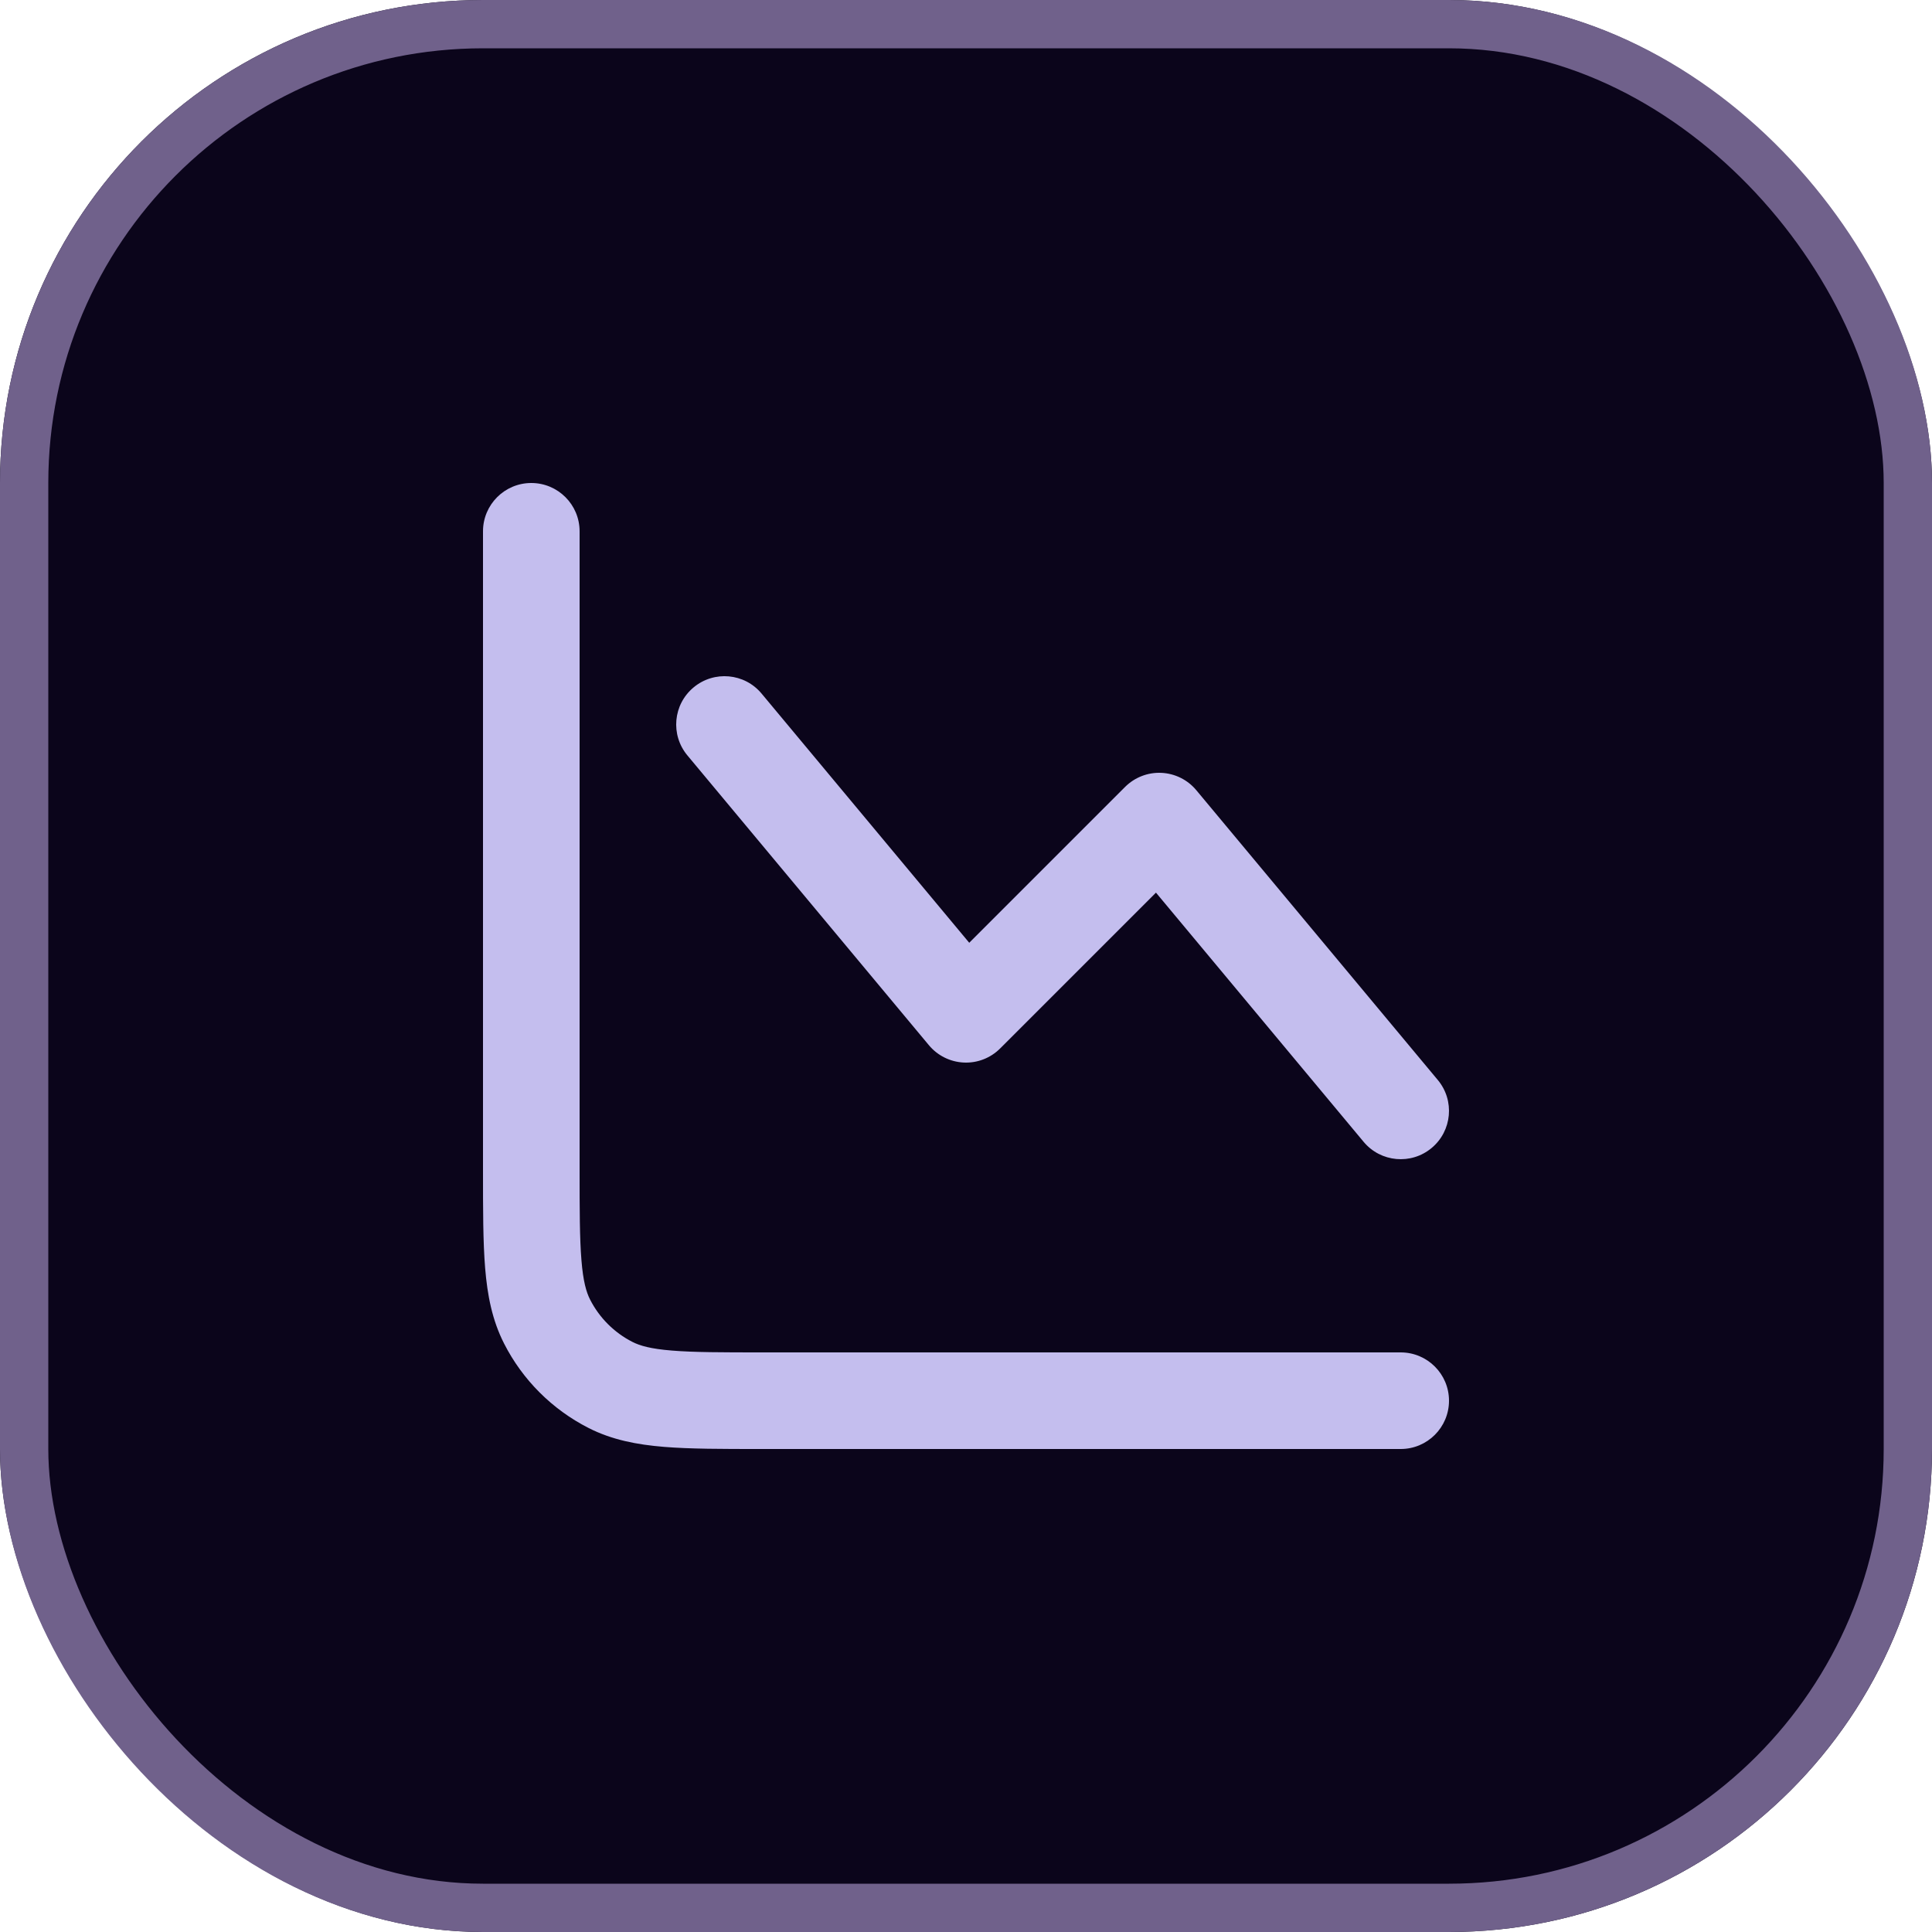 <?xml version="1.0" encoding="UTF-8"?> <svg xmlns="http://www.w3.org/2000/svg" width="40" height="40" viewBox="0 0 40 40" fill="none"><g filter="url(#filter0_b_68_2012)"><rect width="40" height="40" rx="10" fill="#0B051B"></rect><rect x="0.5" y="0.5" width="39" height="39" rx="9.5" stroke="#70618B"></rect></g><path fill-rule="evenodd" clip-rule="evenodd" d="M11 10C11.552 10 12 10.448 12 11V24.2C12 25.057 12.001 25.639 12.038 26.089C12.073 26.527 12.138 26.752 12.218 26.908C12.41 27.284 12.716 27.59 13.092 27.782C13.248 27.862 13.473 27.927 13.911 27.962C14.361 27.999 14.943 28 15.8 28H29C29.552 28 30 28.448 30 29C30 29.552 29.552 30 29 30H15.759C14.954 30 14.289 30 13.748 29.956C13.186 29.91 12.669 29.811 12.184 29.564C11.431 29.18 10.819 28.569 10.436 27.816C10.189 27.331 10.09 26.814 10.044 26.252C10 25.711 10 25.046 10 24.241L10 11C10 10.448 10.448 10 11 10ZM14.36 14.232C14.784 13.878 15.415 13.935 15.768 14.36L20.067 19.519L23.293 16.293C23.492 16.094 23.765 15.988 24.045 16.001C24.326 16.014 24.588 16.144 24.768 16.36L29.768 22.36C30.122 22.784 30.064 23.415 29.64 23.768C29.216 24.122 28.585 24.064 28.232 23.64L23.933 18.481L20.707 21.707C20.508 21.906 20.235 22.012 19.955 21.999C19.674 21.986 19.412 21.856 19.232 21.64L14.232 15.64C13.878 15.216 13.935 14.585 14.36 14.232Z" fill="#C4BEEE"></path><defs><filter id="filter0_b_68_2012" x="-40" y="-40" width="120" height="120" filterUnits="userSpaceOnUse" color-interpolation-filters="sRGB"><feFlood flood-opacity="0" result="BackgroundImageFix"></feFlood><feGaussianBlur in="BackgroundImageFix" stdDeviation="20"></feGaussianBlur><feComposite in2="SourceAlpha" operator="in" result="effect1_backgroundBlur_68_2012"></feComposite><feBlend mode="normal" in="SourceGraphic" in2="effect1_backgroundBlur_68_2012" result="shape"></feBlend></filter></defs></svg> 